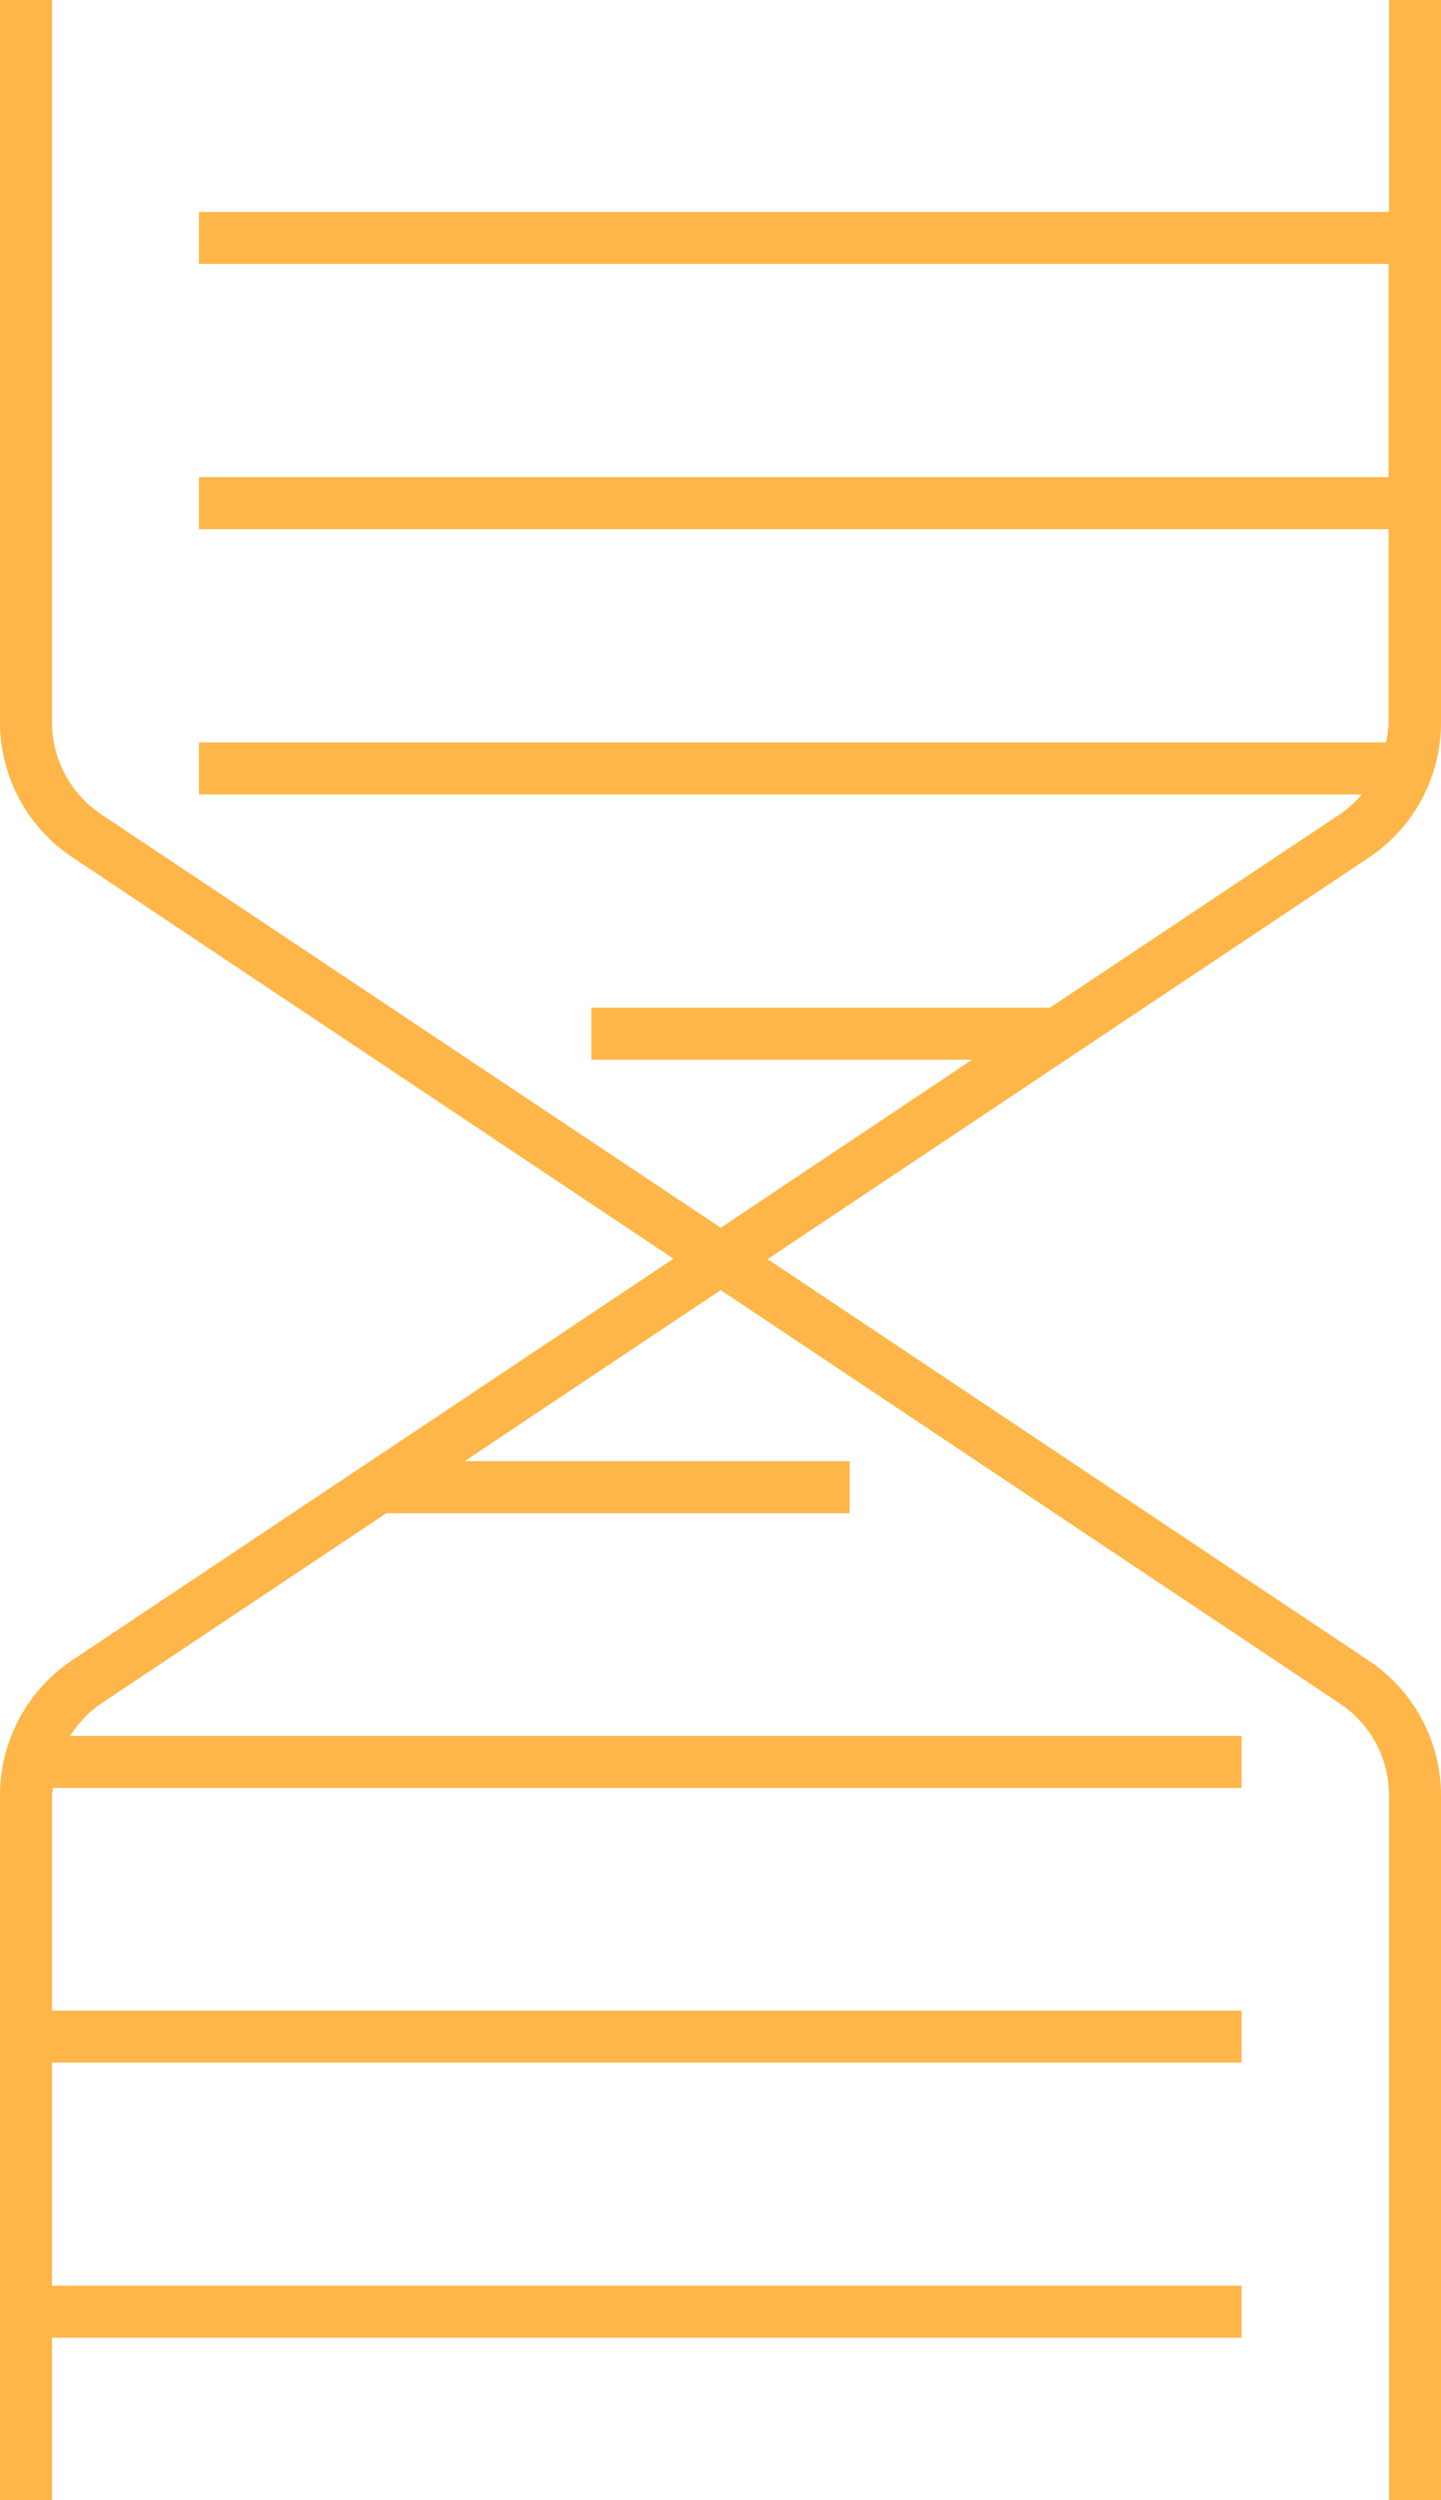 <svg xmlns="http://www.w3.org/2000/svg" id="Layer_2" viewBox="0 0 33.53 58.16"><defs><style>.cls-1{fill:#ffb648;}</style></defs><g id="Design"><path class="cls-1" d="M33.53,16.8V0h-1.21V4.93H4.63v1.21h27.68v4.96H4.63v1.21h27.68v4.49c0,.16-.03,.31-.06,.47H4.63v1.21H31.69c-.15,.17-.32,.33-.51,.46l-6.75,4.5H13.76v1.21h8.86l-5.85,3.91L2.35,18.94c-.71-.48-1.14-1.28-1.14-2.14V0H0V16.8c0,1.26,.63,2.44,1.68,3.14l13.99,9.34L1.68,38.62c-1.05,.7-1.68,1.88-1.68,3.14v16.4H1.21v-3.78H28.89v-1.21H1.21v-5.19H28.89v-1.21H1.21v-5.01c0-.06,.02-.11,.02-.17H28.89v-1.21H1.63c.19-.29,.42-.55,.72-.75l6.64-4.43h10.78v-1.21H10.81l5.96-3.98,14.41,9.62c.72,.48,1.14,1.28,1.14,2.14v16.4h1.21v-16.4c0-1.26-.63-2.44-1.68-3.14l-13.99-9.34,13.99-9.34c1.05-.7,1.68-1.88,1.68-3.14Z"></path></g></svg>